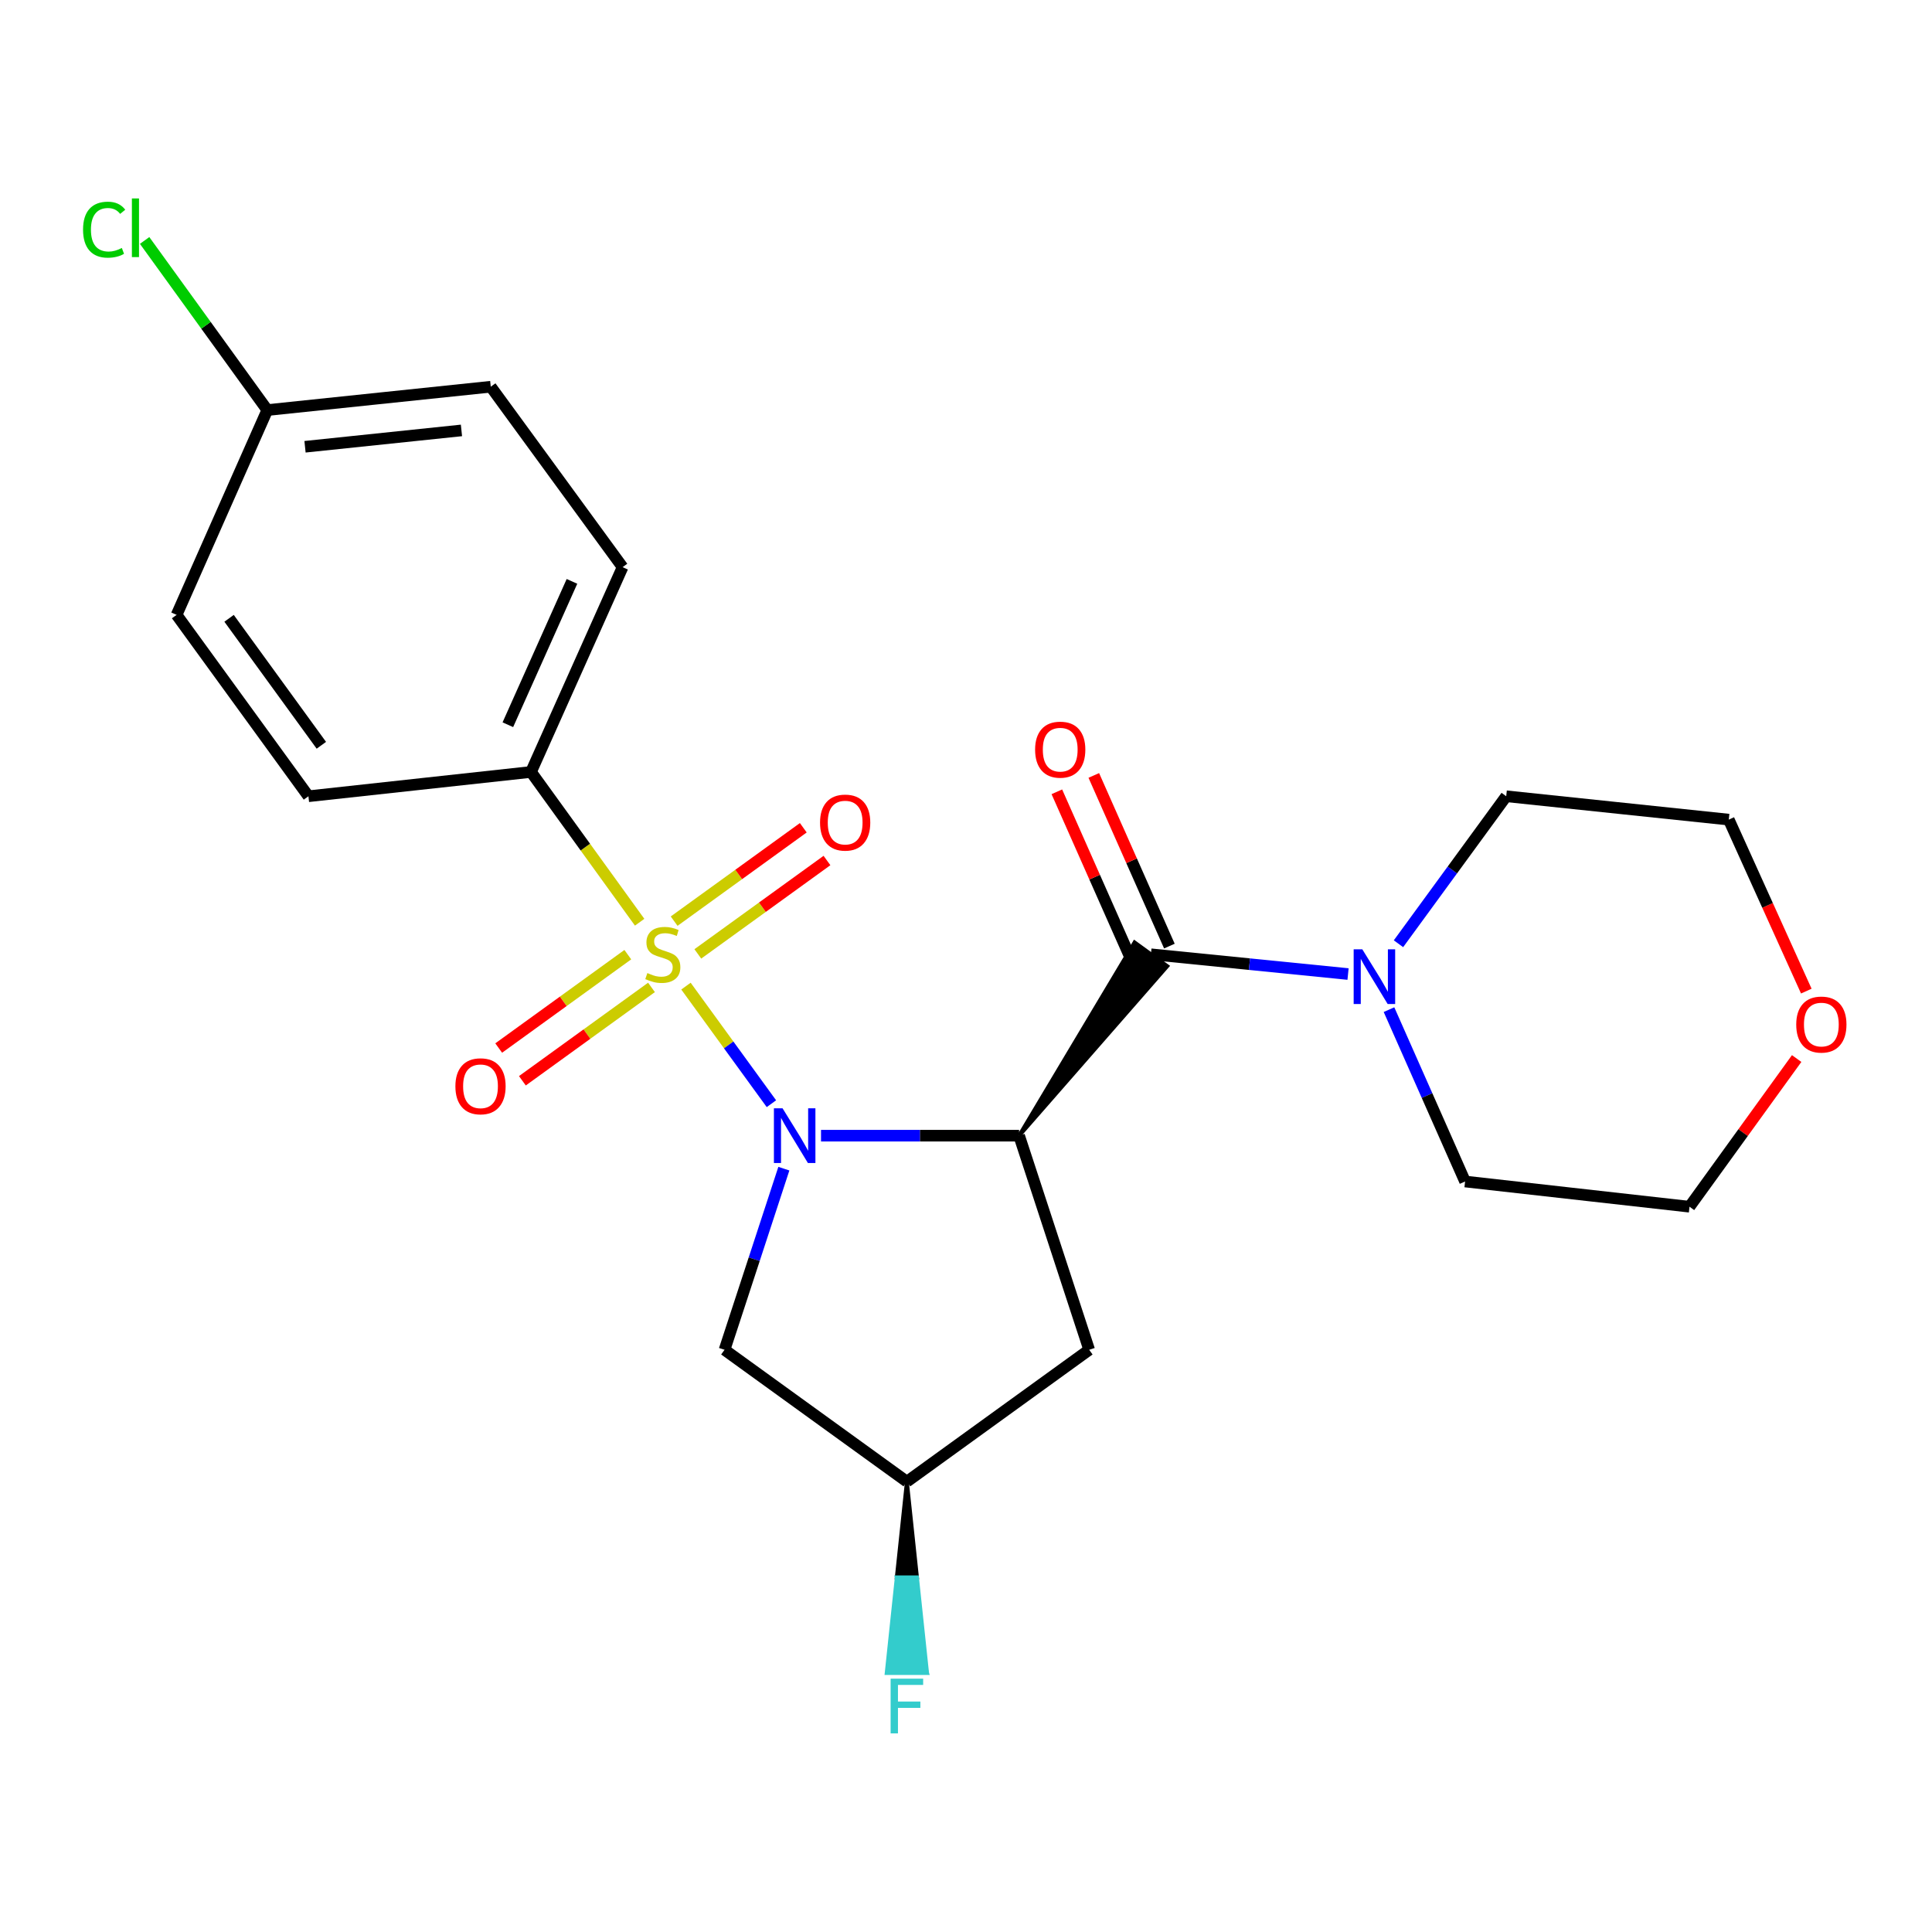 <?xml version='1.0' encoding='iso-8859-1'?>
<svg version='1.1' baseProfile='full'
              xmlns='http://www.w3.org/2000/svg'
                      xmlns:rdkit='http://www.rdkit.org/xml'
                      xmlns:xlink='http://www.w3.org/1999/xlink'
                  xml:space='preserve'
width='1000px' height='1000px' viewBox='0 0 1000 1000'>
<!-- END OF HEADER -->
<rect style='opacity:1.0;fill:#FFFFFF;stroke:none' width='1000' height='1000' x='0' y='0'> </rect>
<path class='bond-0' d='M 355.054,510.417 L 377.169,540.845' style='fill:none;fill-rule:evenodd;stroke:#CCCC00;stroke-width:6px;stroke-linecap:butt;stroke-linejoin:miter;stroke-opacity:1' />
<path class='bond-0' d='M 377.169,540.845 L 399.285,571.273' style='fill:none;fill-rule:evenodd;stroke:#0000FF;stroke-width:6px;stroke-linecap:butt;stroke-linejoin:miter;stroke-opacity:1' />
<path class='bond-6' d='M 331.081,477.345 L 302.966,438.453' style='fill:none;fill-rule:evenodd;stroke:#CCCC00;stroke-width:6px;stroke-linecap:butt;stroke-linejoin:miter;stroke-opacity:1' />
<path class='bond-6' d='M 302.966,438.453 L 274.851,399.562' style='fill:none;fill-rule:evenodd;stroke:#000000;stroke-width:6px;stroke-linecap:butt;stroke-linejoin:miter;stroke-opacity:1' />
<path class='bond-7' d='M 324.951,494.129 L 291.538,518.295' style='fill:none;fill-rule:evenodd;stroke:#CCCC00;stroke-width:6px;stroke-linecap:butt;stroke-linejoin:miter;stroke-opacity:1' />
<path class='bond-7' d='M 291.538,518.295 L 258.125,542.461' style='fill:none;fill-rule:evenodd;stroke:#FF0000;stroke-width:6px;stroke-linecap:butt;stroke-linejoin:miter;stroke-opacity:1' />
<path class='bond-7' d='M 337.21,511.08 L 303.797,535.246' style='fill:none;fill-rule:evenodd;stroke:#CCCC00;stroke-width:6px;stroke-linecap:butt;stroke-linejoin:miter;stroke-opacity:1' />
<path class='bond-7' d='M 303.797,535.246 L 270.384,559.411' style='fill:none;fill-rule:evenodd;stroke:#FF0000;stroke-width:6px;stroke-linecap:butt;stroke-linejoin:miter;stroke-opacity:1' />
<path class='bond-8' d='M 361.192,493.737 L 394.616,469.57' style='fill:none;fill-rule:evenodd;stroke:#CCCC00;stroke-width:6px;stroke-linecap:butt;stroke-linejoin:miter;stroke-opacity:1' />
<path class='bond-8' d='M 394.616,469.57 L 428.04,445.402' style='fill:none;fill-rule:evenodd;stroke:#FF0000;stroke-width:6px;stroke-linecap:butt;stroke-linejoin:miter;stroke-opacity:1' />
<path class='bond-8' d='M 348.935,476.785 L 382.359,452.617' style='fill:none;fill-rule:evenodd;stroke:#CCCC00;stroke-width:6px;stroke-linecap:butt;stroke-linejoin:miter;stroke-opacity:1' />
<path class='bond-8' d='M 382.359,452.617 L 415.783,428.45' style='fill:none;fill-rule:evenodd;stroke:#FF0000;stroke-width:6px;stroke-linecap:butt;stroke-linejoin:miter;stroke-opacity:1' />
<path class='bond-1' d='M 424.96,587.826 L 476.224,587.826' style='fill:none;fill-rule:evenodd;stroke:#0000FF;stroke-width:6px;stroke-linecap:butt;stroke-linejoin:miter;stroke-opacity:1' />
<path class='bond-1' d='M 476.224,587.826 L 527.488,587.826' style='fill:none;fill-rule:evenodd;stroke:#000000;stroke-width:6px;stroke-linecap:butt;stroke-linejoin:miter;stroke-opacity:1' />
<path class='bond-4' d='M 405.723,604.901 L 390.372,651.777' style='fill:none;fill-rule:evenodd;stroke:#0000FF;stroke-width:6px;stroke-linecap:butt;stroke-linejoin:miter;stroke-opacity:1' />
<path class='bond-4' d='M 390.372,651.777 L 375.02,698.652' style='fill:none;fill-rule:evenodd;stroke:#000000;stroke-width:6px;stroke-linecap:butt;stroke-linejoin:miter;stroke-opacity:1' />
<path class='bond-2' d='M 527.488,587.826 L 604.171,500.08 L 587.247,487.784 Z' style='fill:#000000;fill-rule:evenodd;fill-opacity:1;stroke:#000000;stroke-width:2px;stroke-linecap:butt;stroke-linejoin:miter;stroke-opacity:1;' />
<path class='bond-5' d='M 527.488,587.826 L 563.76,698.652' style='fill:none;fill-rule:evenodd;stroke:#000000;stroke-width:6px;stroke-linecap:butt;stroke-linejoin:miter;stroke-opacity:1' />
<path class='bond-3' d='M 595.709,493.932 L 646.728,499.047' style='fill:none;fill-rule:evenodd;stroke:#000000;stroke-width:6px;stroke-linecap:butt;stroke-linejoin:miter;stroke-opacity:1' />
<path class='bond-3' d='M 646.728,499.047 L 697.747,504.163' style='fill:none;fill-rule:evenodd;stroke:#0000FF;stroke-width:6px;stroke-linecap:butt;stroke-linejoin:miter;stroke-opacity:1' />
<path class='bond-9' d='M 605.273,489.697 L 585.712,445.53' style='fill:none;fill-rule:evenodd;stroke:#000000;stroke-width:6px;stroke-linecap:butt;stroke-linejoin:miter;stroke-opacity:1' />
<path class='bond-9' d='M 585.712,445.53 L 566.152,401.363' style='fill:none;fill-rule:evenodd;stroke:#FF0000;stroke-width:6px;stroke-linecap:butt;stroke-linejoin:miter;stroke-opacity:1' />
<path class='bond-9' d='M 586.145,498.168 L 566.585,454.001' style='fill:none;fill-rule:evenodd;stroke:#000000;stroke-width:6px;stroke-linecap:butt;stroke-linejoin:miter;stroke-opacity:1' />
<path class='bond-9' d='M 566.585,454.001 L 547.025,409.834' style='fill:none;fill-rule:evenodd;stroke:#FF0000;stroke-width:6px;stroke-linecap:butt;stroke-linejoin:miter;stroke-opacity:1' />
<path class='bond-19' d='M 723.849,488.479 L 751.732,450.308' style='fill:none;fill-rule:evenodd;stroke:#0000FF;stroke-width:6px;stroke-linecap:butt;stroke-linejoin:miter;stroke-opacity:1' />
<path class='bond-19' d='M 751.732,450.308 L 779.614,412.137' style='fill:none;fill-rule:evenodd;stroke:#000000;stroke-width:6px;stroke-linecap:butt;stroke-linejoin:miter;stroke-opacity:1' />
<path class='bond-20' d='M 718.945,522.589 L 738.634,567.068' style='fill:none;fill-rule:evenodd;stroke:#0000FF;stroke-width:6px;stroke-linecap:butt;stroke-linejoin:miter;stroke-opacity:1' />
<path class='bond-20' d='M 738.634,567.068 L 758.323,611.546' style='fill:none;fill-rule:evenodd;stroke:#000000;stroke-width:6px;stroke-linecap:butt;stroke-linejoin:miter;stroke-opacity:1' />
<path class='bond-10' d='M 375.02,698.652 L 469.402,766.896' style='fill:none;fill-rule:evenodd;stroke:#000000;stroke-width:6px;stroke-linecap:butt;stroke-linejoin:miter;stroke-opacity:1' />
<path class='bond-24' d='M 563.76,698.652 L 469.402,766.896' style='fill:none;fill-rule:evenodd;stroke:#000000;stroke-width:6px;stroke-linecap:butt;stroke-linejoin:miter;stroke-opacity:1' />
<path class='bond-11' d='M 274.851,399.562 L 322.257,293.559' style='fill:none;fill-rule:evenodd;stroke:#000000;stroke-width:6px;stroke-linecap:butt;stroke-linejoin:miter;stroke-opacity:1' />
<path class='bond-11' d='M 262.865,375.121 L 296.049,300.919' style='fill:none;fill-rule:evenodd;stroke:#000000;stroke-width:6px;stroke-linecap:butt;stroke-linejoin:miter;stroke-opacity:1' />
<path class='bond-12' d='M 274.851,399.562 L 159.643,412.137' style='fill:none;fill-rule:evenodd;stroke:#000000;stroke-width:6px;stroke-linecap:butt;stroke-linejoin:miter;stroke-opacity:1' />
<path class='bond-15' d='M 469.402,766.896 L 464.172,816.433 L 474.632,816.433 Z' style='fill:#000000;fill-rule:evenodd;fill-opacity:1;stroke:#000000;stroke-width:2px;stroke-linecap:butt;stroke-linejoin:miter;stroke-opacity:1;' />
<path class='bond-15' d='M 464.172,816.433 L 479.862,865.971 L 458.942,865.971 Z' style='fill:#33CCCC;fill-rule:evenodd;fill-opacity:1;stroke:#33CCCC;stroke-width:2px;stroke-linecap:butt;stroke-linejoin:miter;stroke-opacity:1;' />
<path class='bond-15' d='M 464.172,816.433 L 474.632,816.433 L 479.862,865.971 Z' style='fill:#33CCCC;fill-rule:evenodd;fill-opacity:1;stroke:#33CCCC;stroke-width:2px;stroke-linecap:butt;stroke-linejoin:miter;stroke-opacity:1;' />
<path class='bond-17' d='M 322.257,293.559 L 254.024,200.165' style='fill:none;fill-rule:evenodd;stroke:#000000;stroke-width:6px;stroke-linecap:butt;stroke-linejoin:miter;stroke-opacity:1' />
<path class='bond-16' d='M 159.643,412.137 L 91.41,318.255' style='fill:none;fill-rule:evenodd;stroke:#000000;stroke-width:6px;stroke-linecap:butt;stroke-linejoin:miter;stroke-opacity:1' />
<path class='bond-16' d='M 166.33,385.756 L 118.568,320.039' style='fill:none;fill-rule:evenodd;stroke:#000000;stroke-width:6px;stroke-linecap:butt;stroke-linejoin:miter;stroke-opacity:1' />
<path class='bond-13' d='M 929.949,547.899 L 902.216,586.248' style='fill:none;fill-rule:evenodd;stroke:#FF0000;stroke-width:6px;stroke-linecap:butt;stroke-linejoin:miter;stroke-opacity:1' />
<path class='bond-13' d='M 902.216,586.248 L 874.484,624.597' style='fill:none;fill-rule:evenodd;stroke:#000000;stroke-width:6px;stroke-linecap:butt;stroke-linejoin:miter;stroke-opacity:1' />
<path class='bond-25' d='M 934.94,512.999 L 914.875,468.617' style='fill:none;fill-rule:evenodd;stroke:#FF0000;stroke-width:6px;stroke-linecap:butt;stroke-linejoin:miter;stroke-opacity:1' />
<path class='bond-25' d='M 914.875,468.617 L 894.811,424.235' style='fill:none;fill-rule:evenodd;stroke:#000000;stroke-width:6px;stroke-linecap:butt;stroke-linejoin:miter;stroke-opacity:1' />
<path class='bond-14' d='M 138.351,212.252 L 91.41,318.255' style='fill:none;fill-rule:evenodd;stroke:#000000;stroke-width:6px;stroke-linecap:butt;stroke-linejoin:miter;stroke-opacity:1' />
<path class='bond-18' d='M 138.351,212.252 L 106.605,168.357' style='fill:none;fill-rule:evenodd;stroke:#000000;stroke-width:6px;stroke-linecap:butt;stroke-linejoin:miter;stroke-opacity:1' />
<path class='bond-18' d='M 106.605,168.357 L 74.859,124.463' style='fill:none;fill-rule:evenodd;stroke:#00CC00;stroke-width:6px;stroke-linecap:butt;stroke-linejoin:miter;stroke-opacity:1' />
<path class='bond-23' d='M 138.351,212.252 L 254.024,200.165' style='fill:none;fill-rule:evenodd;stroke:#000000;stroke-width:6px;stroke-linecap:butt;stroke-linejoin:miter;stroke-opacity:1' />
<path class='bond-23' d='M 157.877,231.245 L 238.848,222.784' style='fill:none;fill-rule:evenodd;stroke:#000000;stroke-width:6px;stroke-linecap:butt;stroke-linejoin:miter;stroke-opacity:1' />
<path class='bond-22' d='M 779.614,412.137 L 894.811,424.235' style='fill:none;fill-rule:evenodd;stroke:#000000;stroke-width:6px;stroke-linecap:butt;stroke-linejoin:miter;stroke-opacity:1' />
<path class='bond-21' d='M 758.323,611.546 L 874.484,624.597' style='fill:none;fill-rule:evenodd;stroke:#000000;stroke-width:6px;stroke-linecap:butt;stroke-linejoin:miter;stroke-opacity:1' />
<path  class='atom-0' d='M 335.072 503.652
Q 335.392 503.772, 336.712 504.332
Q 338.032 504.892, 339.472 505.252
Q 340.952 505.572, 342.392 505.572
Q 345.072 505.572, 346.632 504.292
Q 348.192 502.972, 348.192 500.692
Q 348.192 499.132, 347.392 498.172
Q 346.632 497.212, 345.432 496.692
Q 344.232 496.172, 342.232 495.572
Q 339.712 494.812, 338.192 494.092
Q 336.712 493.372, 335.632 491.852
Q 334.592 490.332, 334.592 487.772
Q 334.592 484.212, 336.992 482.012
Q 339.432 479.812, 344.232 479.812
Q 347.512 479.812, 351.232 481.372
L 350.312 484.452
Q 346.912 483.052, 344.352 483.052
Q 341.592 483.052, 340.072 484.212
Q 338.552 485.332, 338.592 487.292
Q 338.592 488.812, 339.352 489.732
Q 340.152 490.652, 341.272 491.172
Q 342.432 491.692, 344.352 492.292
Q 346.912 493.092, 348.432 493.892
Q 349.952 494.692, 351.032 496.332
Q 352.152 497.932, 352.152 500.692
Q 352.152 504.612, 349.512 506.732
Q 346.912 508.812, 342.552 508.812
Q 340.032 508.812, 338.112 508.252
Q 336.232 507.732, 333.992 506.812
L 335.072 503.652
' fill='#CCCC00'/>
<path  class='atom-1' d='M 405.056 573.666
L 414.336 588.666
Q 415.256 590.146, 416.736 592.826
Q 418.216 595.506, 418.296 595.666
L 418.296 573.666
L 422.056 573.666
L 422.056 601.986
L 418.176 601.986
L 408.216 585.586
Q 407.056 583.666, 405.816 581.466
Q 404.616 579.266, 404.256 578.586
L 404.256 601.986
L 400.576 601.986
L 400.576 573.666
L 405.056 573.666
' fill='#0000FF'/>
<path  class='atom-4' d='M 705.134 491.371
L 714.414 506.371
Q 715.334 507.851, 716.814 510.531
Q 718.294 513.211, 718.374 513.371
L 718.374 491.371
L 722.134 491.371
L 722.134 519.691
L 718.254 519.691
L 708.294 503.291
Q 707.134 501.371, 705.894 499.171
Q 704.694 496.971, 704.334 496.291
L 704.334 519.691
L 700.654 519.691
L 700.654 491.371
L 705.134 491.371
' fill='#0000FF'/>
<path  class='atom-8' d='M 235.713 562.256
Q 235.713 555.456, 239.073 551.656
Q 242.433 547.856, 248.713 547.856
Q 254.993 547.856, 258.353 551.656
Q 261.713 555.456, 261.713 562.256
Q 261.713 569.136, 258.313 573.056
Q 254.913 576.936, 248.713 576.936
Q 242.473 576.936, 239.073 573.056
Q 235.713 569.176, 235.713 562.256
M 248.713 573.736
Q 253.033 573.736, 255.353 570.856
Q 257.713 567.936, 257.713 562.256
Q 257.713 556.696, 255.353 553.896
Q 253.033 551.056, 248.713 551.056
Q 244.393 551.056, 242.033 553.856
Q 239.713 556.656, 239.713 562.256
Q 239.713 567.976, 242.033 570.856
Q 244.393 573.736, 248.713 573.736
' fill='#FF0000'/>
<path  class='atom-9' d='M 424.453 425.768
Q 424.453 418.968, 427.813 415.168
Q 431.173 411.368, 437.453 411.368
Q 443.733 411.368, 447.093 415.168
Q 450.453 418.968, 450.453 425.768
Q 450.453 432.648, 447.053 436.568
Q 443.653 440.448, 437.453 440.448
Q 431.213 440.448, 427.813 436.568
Q 424.453 432.688, 424.453 425.768
M 437.453 437.248
Q 441.773 437.248, 444.093 434.368
Q 446.453 431.448, 446.453 425.768
Q 446.453 420.208, 444.093 417.408
Q 441.773 414.568, 437.453 414.568
Q 433.133 414.568, 430.773 417.368
Q 428.453 420.168, 428.453 425.768
Q 428.453 431.488, 430.773 434.368
Q 433.133 437.248, 437.453 437.248
' fill='#FF0000'/>
<path  class='atom-10' d='M 535.768 388.02
Q 535.768 381.22, 539.128 377.42
Q 542.488 373.62, 548.768 373.62
Q 555.048 373.62, 558.408 377.42
Q 561.768 381.22, 561.768 388.02
Q 561.768 394.9, 558.368 398.82
Q 554.968 402.7, 548.768 402.7
Q 542.528 402.7, 539.128 398.82
Q 535.768 394.94, 535.768 388.02
M 548.768 399.5
Q 553.088 399.5, 555.408 396.62
Q 557.768 393.7, 557.768 388.02
Q 557.768 382.46, 555.408 379.66
Q 553.088 376.82, 548.768 376.82
Q 544.448 376.82, 542.088 379.62
Q 539.768 382.42, 539.768 388.02
Q 539.768 393.74, 542.088 396.62
Q 544.448 399.5, 548.768 399.5
' fill='#FF0000'/>
<path  class='atom-14' d='M 929.728 530.307
Q 929.728 523.507, 933.088 519.707
Q 936.448 515.907, 942.728 515.907
Q 949.008 515.907, 952.368 519.707
Q 955.728 523.507, 955.728 530.307
Q 955.728 537.187, 952.328 541.107
Q 948.928 544.987, 942.728 544.987
Q 936.488 544.987, 933.088 541.107
Q 929.728 537.227, 929.728 530.307
M 942.728 541.787
Q 947.048 541.787, 949.368 538.907
Q 951.728 535.987, 951.728 530.307
Q 951.728 524.747, 949.368 521.947
Q 947.048 519.107, 942.728 519.107
Q 938.408 519.107, 936.048 521.907
Q 933.728 524.707, 933.728 530.307
Q 933.728 536.027, 936.048 538.907
Q 938.408 541.787, 942.728 541.787
' fill='#FF0000'/>
<path  class='atom-16' d='M 460.982 868.874
L 477.822 868.874
L 477.822 872.114
L 464.782 872.114
L 464.782 880.714
L 476.382 880.714
L 476.382 883.994
L 464.782 883.994
L 464.782 897.194
L 460.982 897.194
L 460.982 868.874
' fill='#33CCCC'/>
<path  class='atom-19' d='M 42.988 118.873
Q 42.988 111.833, 46.268 108.153
Q 49.588 104.433, 55.868 104.433
Q 61.708 104.433, 64.828 108.553
L 62.188 110.713
Q 59.908 107.713, 55.868 107.713
Q 51.588 107.713, 49.308 110.593
Q 47.068 113.433, 47.068 118.873
Q 47.068 124.473, 49.388 127.353
Q 51.748 130.233, 56.308 130.233
Q 59.428 130.233, 63.068 128.353
L 64.188 131.353
Q 62.708 132.313, 60.468 132.873
Q 58.228 133.433, 55.748 133.433
Q 49.588 133.433, 46.268 129.673
Q 42.988 125.913, 42.988 118.873
' fill='#00CC00'/>
<path  class='atom-19' d='M 68.268 102.713
L 71.948 102.713
L 71.948 133.073
L 68.268 133.073
L 68.268 102.713
' fill='#00CC00'/>
</svg>
